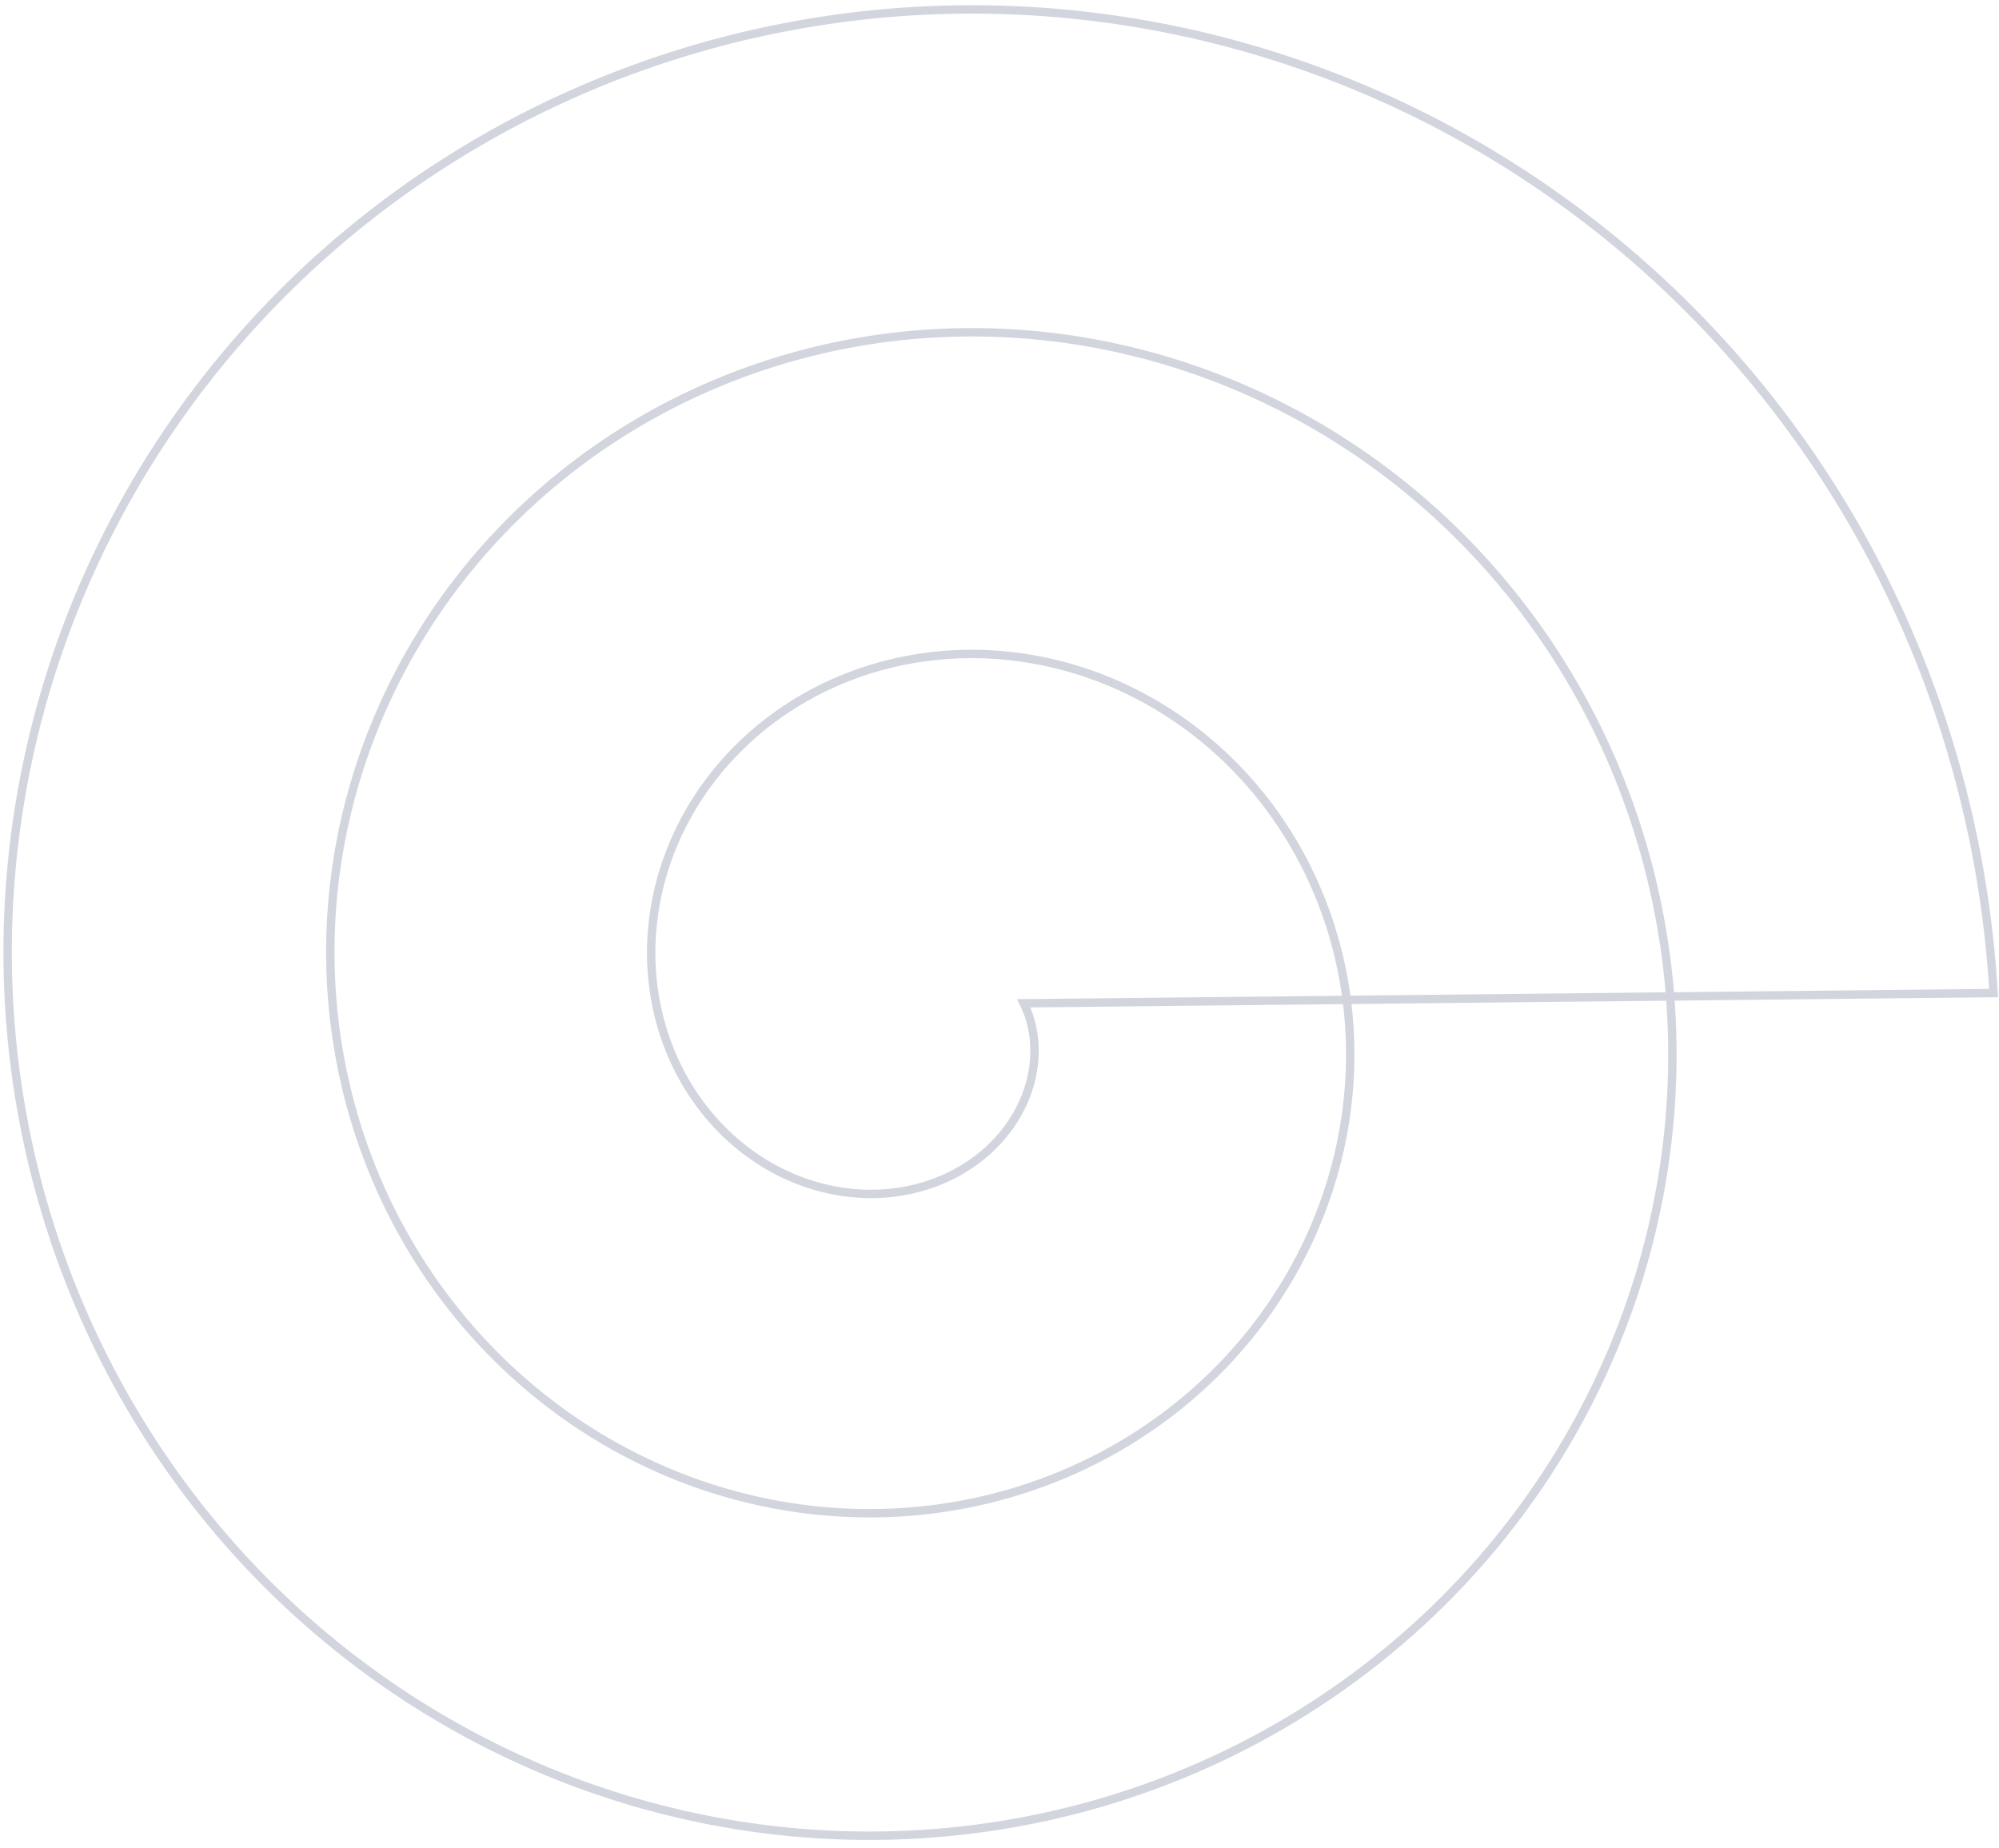 <svg width="238" height="220" viewBox="0 0 238 220" fill="none" xmlns="http://www.w3.org/2000/svg">
<path d="M121.879 119.445L121.94 119.569L121.999 119.693L122.058 119.819L122.114 119.945L122.17 120.073L122.224 120.203L122.277 120.333L122.329 120.464L122.379 120.597L122.428 120.73L122.475 120.865L122.521 121.001L122.566 121.138L122.609 121.276L122.651 121.415L122.691 121.555L122.73 121.696L122.767 121.838L122.802 121.981L122.836 122.124L122.869 122.269L122.9 122.415L122.929 122.562L122.957 122.709L122.983 122.857L123.007 123.007L123.03 123.157L123.051 123.308L123.071 123.459L123.088 123.612L123.104 123.765L123.119 123.919L123.131 124.073L123.142 124.229L123.151 124.385L123.159 124.541L123.164 124.699L123.168 124.856L123.17 125.015L123.17 125.174L123.168 125.334L123.164 125.494L123.159 125.654L123.152 125.816L123.143 125.977L123.131 126.139L123.118 126.302L123.104 126.465L123.087 126.628L123.068 126.792L123.047 126.956L123.025 127.12L123 127.285L122.974 127.45L122.945 127.615L122.915 127.78L122.883 127.946L122.848 128.112L122.812 128.278L122.773 128.444L122.733 128.61L122.691 128.776L122.646 128.943L122.6 129.109L122.551 129.275L122.501 129.442L122.448 129.608L122.394 129.774L122.337 129.941L122.278 130.107L122.217 130.273L122.155 130.439L122.09 130.604L122.023 130.77L121.954 130.935L121.883 131.1L121.809 131.265L121.734 131.429L121.657 131.593L121.578 131.757L121.496 131.92L121.413 132.083L121.327 132.246L121.239 132.408L121.15 132.569L121.058 132.73L120.964 132.891L120.868 133.051L120.77 133.21L120.67 133.369L120.568 133.527L120.463 133.685L120.357 133.842L120.249 133.998L120.138 134.153L120.026 134.308L119.911 134.462L119.795 134.615L119.676 134.767L119.556 134.919L119.433 135.069L119.308 135.219L119.182 135.367L119.053 135.515L118.922 135.662L118.79 135.807L118.655 135.952L118.519 136.095L118.38 136.238L118.239 136.379L118.097 136.52L117.952 136.659L117.806 136.797L117.658 136.933L117.507 137.069L117.355 137.203L117.201 137.336L117.045 137.467L116.887 137.598L116.728 137.726L116.566 137.854L116.403 137.98L116.238 138.105L116.071 138.228L115.902 138.35L115.731 138.47L115.559 138.589L115.385 138.706L115.209 138.821L115.031 138.935L114.852 139.048L114.671 139.158L114.488 139.267L114.304 139.375L114.117 139.48L113.93 139.584L113.74 139.686L113.549 139.787L113.357 139.885L113.163 139.982L112.967 140.077L112.77 140.17L112.571 140.261L112.371 140.35L112.169 140.438L111.965 140.523L111.761 140.606L111.555 140.688L111.347 140.767L111.138 140.845L110.928 140.92L110.716 140.993L110.503 141.064L110.289 141.133L110.073 141.2L109.856 141.265L109.638 141.327L109.419 141.388L109.198 141.446L108.976 141.502L108.753 141.556L108.529 141.607L108.304 141.656L108.078 141.703L107.85 141.748L107.622 141.79L107.393 141.83L107.162 141.867L106.931 141.902L106.699 141.935L106.465 141.965L106.231 141.993L105.996 142.019L105.76 142.042L105.524 142.063L105.286 142.081L105.048 142.096L104.809 142.109L104.569 142.12L104.329 142.128L104.088 142.133L103.846 142.136L103.604 142.137L103.361 142.135L103.117 142.13L102.873 142.122L102.629 142.112L102.384 142.1L102.138 142.084L101.892 142.066L101.646 142.046L101.4 142.022L101.153 141.997L100.906 141.968L100.658 141.937L100.41 141.902L100.162 141.866L99.914 141.826L99.666 141.784L99.418 141.739L99.169 141.691L98.921 141.641L98.672 141.588L98.423 141.532L98.175 141.473L97.926 141.412L97.678 141.348L97.43 141.281L97.181 141.211L96.933 141.138L96.686 141.063L96.438 140.985L96.191 140.904L95.944 140.82L95.697 140.734L95.451 140.644L95.205 140.552L94.96 140.457L94.715 140.359L94.471 140.259L94.227 140.156L93.983 140.049L93.74 139.94L93.498 139.829L93.257 139.714L93.016 139.597L92.776 139.477L92.536 139.354L92.298 139.228L92.06 139.099L91.823 138.968L91.587 138.834L91.352 138.697L91.118 138.558L90.884 138.415L90.652 138.27L90.421 138.122L90.191 137.972L89.962 137.818L89.734 137.662L89.507 137.503L89.281 137.342L89.057 137.178L88.834 137.011L88.612 136.841L88.391 136.669L88.172 136.494L87.954 136.316L87.738 136.136L87.523 135.953L87.31 135.767L87.098 135.579L86.888 135.388L86.679 135.195L86.472 134.999L86.266 134.8L86.062 134.599L85.86 134.395L85.659 134.189L85.46 133.98L85.263 133.769L85.068 133.555L84.875 133.339L84.684 133.12L84.494 132.899L84.306 132.676L84.121 132.45L83.937 132.221L83.755 131.991L83.576 131.757L83.398 131.522L83.223 131.284L83.05 131.044L82.879 130.802L82.71 130.557L82.543 130.311L82.379 130.061L82.217 129.81L82.057 129.557L81.899 129.301L81.744 129.043L81.591 128.784L81.441 128.522L81.293 128.258L81.148 127.991L81.005 127.723L80.865 127.453L80.727 127.181L80.591 126.907L80.459 126.631L80.329 126.353L80.201 126.073L80.077 125.792L79.955 125.508L79.835 125.223L79.719 124.936L79.605 124.647L79.494 124.357L79.386 124.064L79.28 123.77L79.178 123.475L79.078 123.178L78.981 122.879L78.888 122.578L78.797 122.277L78.709 121.973L78.624 121.668L78.542 121.362L78.463 121.054L78.388 120.745L78.315 120.435L78.245 120.123L78.179 119.81L78.116 119.496L78.055 119.18L77.998 118.863L77.944 118.545L77.894 118.226L77.846 117.906L77.802 117.585L77.761 117.263L77.724 116.939L77.689 116.615L77.658 116.29L77.63 115.964L77.606 115.637L77.585 115.309L77.567 114.98L77.552 114.651L77.542 114.321L77.534 113.99L77.53 113.659L77.529 113.327L77.532 112.994L77.538 112.661L77.548 112.327L77.561 111.993L77.577 111.658L77.597 111.323L77.621 110.987L77.648 110.652L77.678 110.315L77.713 109.979L77.75 109.642L77.791 109.306L77.836 108.969L77.885 108.632L77.937 108.294L77.992 107.957L78.051 107.62L78.114 107.283L78.18 106.946L78.25 106.609L78.323 106.272L78.4 105.935L78.481 105.599L78.565 105.263L78.653 104.927L78.745 104.591L78.84 104.256L78.939 103.921L79.041 103.587L79.147 103.253L79.256 102.92L79.37 102.588L79.487 102.256L79.607 101.924L79.731 101.593L79.859 101.264L79.99 100.934L80.125 100.606L80.264 100.278L80.406 99.952L80.552 99.626L80.701 99.301L80.854 98.978L81.01 98.655L81.17 98.333L81.334 98.013L81.501 97.694L81.672 97.376L81.847 97.059L82.024 96.743L82.206 96.429L82.391 96.116L82.579 95.805L82.771 95.495L82.967 95.186L83.166 94.879L83.368 94.573L83.574 94.27L83.784 93.967L83.997 93.667L84.213 93.368L84.433 93.071L84.656 92.776L84.882 92.482L85.112 92.191L85.345 91.901L85.582 91.613L85.822 91.327L86.065 91.044L86.312 90.762L86.561 90.482L86.815 90.205L87.071 89.93L87.331 89.656L87.593 89.385L87.859 89.117L88.128 88.851L88.401 88.587L88.676 88.325L88.955 88.066L89.236 87.81L89.521 87.555L89.809 87.304L90.099 87.055L90.393 86.809L90.69 86.565L90.99 86.324L91.292 86.085L91.598 85.85L91.906 85.617L92.217 85.387L92.531 85.16L92.849 84.935L93.168 84.714L93.491 84.496L93.816 84.28L94.144 84.068L94.474 83.858L94.807 83.652L95.143 83.449L95.482 83.249L95.823 83.052L96.166 82.858L96.512 82.668L96.86 82.481L97.211 82.297L97.564 82.116L97.92 81.939L98.278 81.765L98.638 81.595L99.001 81.428L99.366 81.264L99.733 81.104L100.102 80.948L100.473 80.795L100.847 80.645L101.222 80.5L101.6 80.358L101.979 80.219L102.361 80.085L102.744 79.954L103.13 79.826L103.517 79.703L103.906 79.583L104.297 79.467L104.689 79.355L105.084 79.247L105.479 79.142L105.877 79.042L106.276 78.945L106.677 78.853L107.079 78.764L107.483 78.68L107.888 78.599L108.295 78.523L108.703 78.45L109.112 78.382L109.522 78.317L109.934 78.257L110.347 78.201L110.761 78.149L111.176 78.101L111.593 78.058L112.01 78.018L112.428 77.983L112.847 77.952L113.267 77.926L113.688 77.903L114.11 77.885L114.533 77.871L114.956 77.861L115.38 77.856L115.805 77.855L116.23 77.859L116.656 77.866L117.082 77.878L117.509 77.895L117.936 77.916L118.363 77.941L118.791 77.971L119.219 78.005L119.648 78.043L120.076 78.086L120.505 78.133L120.934 78.185L121.362 78.242L121.791 78.302L122.22 78.367L122.649 78.437L123.077 78.511L123.506 78.59L123.934 78.673L124.362 78.76L124.789 78.852L125.216 78.949L125.643 79.05L126.07 79.155L126.495 79.265L126.921 79.38L127.345 79.499L127.769 79.622L128.193 79.75L128.615 79.883L129.037 80.02L129.458 80.161L129.878 80.307L130.297 80.457L130.715 80.612L131.132 80.771L131.548 80.935L131.963 81.103L132.377 81.276L132.789 81.453L133.2 81.635L133.61 81.821L134.019 82.011L134.426 82.206L134.831 82.405L135.235 82.609L135.638 82.817L136.039 83.029L136.438 83.246L136.836 83.467L137.232 83.693L137.626 83.922L138.018 84.156L138.409 84.395L138.797 84.638L139.183 84.885L139.568 85.136L139.95 85.391L140.33 85.651L140.709 85.915L141.084 86.183L141.458 86.455L141.829 86.731L142.198 87.011L142.565 87.296L142.929 87.585L143.291 87.877L143.65 88.174L144.006 88.475L144.36 88.78L144.712 89.089L145.06 89.402L145.406 89.718L145.749 90.039L146.089 90.364L146.426 90.692L146.761 91.024L147.092 91.36L147.421 91.7L147.746 92.044L148.068 92.391L148.387 92.742L148.703 93.097L149.016 93.455L149.325 93.817L149.631 94.183L149.934 94.552L150.234 94.925L150.529 95.301L150.822 95.68L151.111 96.064L151.396 96.45L151.678 96.84L151.956 97.233L152.231 97.63L152.502 98.03L152.769 98.433L153.032 98.839L153.292 99.248L153.548 99.661L153.799 100.076L154.047 100.495L154.291 100.917L154.531 101.342L154.767 101.769L154.999 102.2L155.226 102.633L155.45 103.069L155.669 103.509L155.884 103.95L156.095 104.395L156.302 104.842L156.504 105.292L156.703 105.744L156.896 106.199L157.085 106.657L157.27 107.117L157.451 107.579L157.627 108.044L157.798 108.511L157.965 108.98L158.127 109.452L158.285 109.926L158.438 110.401L158.586 110.88L158.73 111.36L158.869 111.842L159.003 112.326L159.133 112.812L159.257 113.3L159.377 113.79L159.492 114.281L159.602 114.774L159.708 115.269L159.808 115.766L159.903 116.264L159.994 116.764L160.08 117.265L160.16 117.768L160.236 118.272L160.306 118.777L160.372 119.284L160.432 119.792L160.487 120.301L160.537 120.811L160.582 121.322L160.622 121.835L160.657 122.348L160.687 122.863L160.711 123.378L160.73 123.894L160.744 124.41L160.753 124.928L160.756 125.446L160.755 125.965L160.748 126.484L160.735 127.004L160.718 127.525L160.695 128.045L160.667 128.566L160.633 129.088L160.594 129.609L160.55 130.131L160.5 130.653L160.446 131.175L160.385 131.697L160.32 132.219L160.249 132.741L160.172 133.263L160.091 133.784L160.003 134.306L159.911 134.827L159.813 135.347L159.71 135.868L159.601 136.387L159.487 136.907L159.368 137.425L159.243 137.943L159.113 138.46L158.977 138.977L158.836 139.493L158.689 140.007L158.538 140.521L158.381 141.034L158.218 141.546L158.05 142.057L157.877 142.567L157.698 143.075L157.514 143.582L157.325 144.088L157.13 144.593L156.93 145.096L156.725 145.597L156.515 146.097L156.299 146.596L156.078 147.092L155.851 147.587L155.619 148.081L155.382 148.572L155.14 149.062L154.893 149.549L154.64 150.035L154.382 150.519L154.12 151L153.851 151.48L153.578 151.957L153.3 152.432L153.016 152.904L152.728 153.374L152.434 153.842L152.135 154.307L151.832 154.77L151.523 155.23L151.209 155.688L150.89 156.143L150.567 156.595L150.238 157.044L149.905 157.49L149.566 157.934L149.223 158.374L148.875 158.812L148.523 159.246L148.165 159.677L147.803 160.105L147.436 160.53L147.064 160.952L146.688 161.37L146.307 161.785L145.921 162.197L145.531 162.604L145.136 163.009L144.737 163.41L144.334 163.807L143.926 164.201L143.513 164.59L143.096 164.976L142.675 165.359L142.25 165.737L141.82 166.111L141.386 166.482L140.948 166.848L140.506 167.211L140.059 167.569L139.609 167.923L139.154 168.273L138.696 168.619L138.233 168.96L137.767 169.297L137.296 169.63L136.822 169.958L136.344 170.282L135.862 170.601L135.377 170.915L134.888 171.226L134.395 171.531L133.899 171.832L133.399 172.128L132.896 172.419L132.389 172.705L131.879 172.987L131.365 173.264L130.848 173.536L130.328 173.802L129.805 174.064L129.278 174.321L128.749 174.573L128.216 174.819L127.68 175.061L127.142 175.297L126.6 175.528L126.055 175.754L125.508 175.975L124.958 176.19L124.405 176.4L123.85 176.604L123.292 176.803L122.731 176.997L122.168 177.185L121.602 177.368L121.034 177.545L120.464 177.716L119.891 177.882L119.316 178.042L118.739 178.197L118.16 178.346L117.579 178.489L116.996 178.627L116.411 178.758L115.823 178.884L115.235 179.004L114.644 179.118L114.051 179.227L113.457 179.329L112.862 179.426L112.264 179.516L111.666 179.601L111.065 179.68L110.464 179.753L109.861 179.819L109.257 179.88L108.652 179.935L108.045 179.983L107.438 180.026L106.829 180.062L106.22 180.092L105.609 180.116L104.998 180.134L104.386 180.146L103.774 180.152L103.16 180.151L102.547 180.145L101.932 180.132L101.317 180.112L100.702 180.087L100.087 180.055L99.471 180.017L98.855 179.973L98.239 179.923L97.623 179.866L97.007 179.803L96.391 179.734L95.775 179.658L95.159 179.576L94.543 179.488L93.928 179.394L93.314 179.293L92.699 179.186L92.085 179.072L91.472 178.953L90.859 178.827L90.248 178.694L89.636 178.556L89.026 178.411L88.417 178.26L87.808 178.102L87.201 177.938L86.595 177.768L85.989 177.592L85.385 177.409L84.783 177.22L84.182 177.025L83.582 176.824L82.983 176.616L82.387 176.402L81.791 176.182L81.198 175.955L80.606 175.723L80.016 175.484L79.428 175.239L78.842 174.988L78.258 174.731L77.676 174.467L77.096 174.198L76.518 173.922L75.943 173.641L75.37 173.353L74.799 173.059L74.231 172.759L73.665 172.453L73.102 172.142L72.541 171.824L71.983 171.5L71.428 171.17L70.876 170.835L70.327 170.493L69.78 170.146L69.237 169.793L68.697 169.434L68.159 169.069L67.626 168.699L67.095 168.323L66.568 167.941L66.044 167.553L65.523 167.16L65.006 166.761L64.493 166.357L63.983 165.947L63.477 165.532L62.974 165.111L62.476 164.685L61.981 164.253L61.49 163.816L61.004 163.374L60.521 162.926L60.042 162.473L59.568 162.015L59.098 161.551L58.632 161.083L58.17 160.609L57.713 160.13L57.26 159.646L56.812 159.158L56.368 158.664L55.928 158.165L55.494 157.662L55.064 157.154L54.639 156.64L54.218 156.123L53.803 155.6L53.393 155.073L52.987 154.541L52.587 154.005L52.191 153.464L51.801 152.919L51.415 152.369L51.035 151.815L50.661 151.257L50.291 150.694L49.927 150.127L49.569 149.556L49.216 148.981L48.868 148.402L48.526 147.819L48.189 147.232L47.858 146.641L47.533 146.046L47.214 145.447L46.9 144.845L46.592 144.239L46.29 143.629L45.994 143.016L45.704 142.399L45.419 141.779L45.141 141.156L44.869 140.529L44.603 139.899L44.343 139.265L44.089 138.629L43.842 137.989L43.6 137.346L43.365 136.701L43.137 136.052L42.914 135.401L42.699 134.747L42.489 134.09L42.286 133.43L42.089 132.768L41.899 132.103L41.716 131.436L41.539 130.767L41.368 130.095L41.205 129.42L41.047 128.744L40.897 128.065L40.753 127.385L40.617 126.702L40.486 126.018L40.363 125.331L40.246 124.643L40.137 123.953L40.034 123.261L39.938 122.568L39.849 121.873L39.767 121.177L39.692 120.479L39.624 119.78L39.563 119.08L39.509 118.378L39.462 117.676L39.421 116.972L39.389 116.267L39.363 115.562L39.344 114.855L39.332 114.148L39.327 113.44L39.33 112.732L39.34 112.023L39.356 111.313L39.381 110.604L39.412 109.893L39.45 109.183L39.496 108.472L39.548 107.762L39.608 107.051L39.676 106.34L39.75 105.629L39.832 104.919L39.921 104.209L40.017 103.499L40.12 102.789L40.231 102.08L40.348 101.372L40.474 100.664L40.606 99.957L40.745 99.25L40.892 98.544L41.046 97.84L41.207 97.136L41.376 96.434L41.551 95.732L41.734 95.032L41.924 94.333L42.121 93.635L42.326 92.939L42.538 92.245L42.756 91.552L42.982 90.86L43.215 90.171L43.456 89.483L43.703 88.797L43.957 88.113L44.219 87.431L44.488 86.751L44.763 86.073L45.046 85.397L45.336 84.724L45.633 84.054L45.936 83.385L46.247 82.719L46.565 82.056L46.889 81.396L47.221 80.738L47.559 80.083L47.905 79.431L48.257 78.782L48.616 78.136L48.981 77.493L49.354 76.854L49.733 76.218L50.119 75.584L50.512 74.955L50.911 74.329L51.317 73.706L51.729 73.087L52.148 72.471L52.574 71.86L53.006 71.252L53.444 70.648L53.889 70.048L54.341 69.452L54.798 68.86L55.262 68.273L55.732 67.689L56.209 67.11L56.692 66.535L57.18 65.965L57.675 65.399L58.176 64.838L58.683 64.281L59.197 63.729L59.715 63.181L60.24 62.639L60.771 62.101L61.308 61.569L61.85 61.041L62.398 60.518L62.952 60.001L63.511 59.489L64.076 58.981L64.647 58.48L65.223 57.983L65.804 57.492L66.391 57.007L66.983 56.527L67.581 56.053L68.183 55.584L68.791 55.121L69.404 54.664L70.022 54.213L70.645 53.767L71.273 53.328L71.906 52.894L72.544 52.467L73.186 52.046L73.833 51.63L74.485 51.221L75.142 50.819L75.803 50.422L76.468 50.032L77.138 49.649L77.812 49.272L78.491 48.901L79.174 48.537L79.861 48.179L80.552 47.829L81.247 47.484L81.946 47.147L82.649 46.816L83.356 46.493L84.067 46.176L84.781 45.866L85.499 45.563L86.221 45.267L86.946 44.978L87.674 44.696L88.406 44.422L89.141 44.154L89.88 43.894L90.621 43.641L91.366 43.395L92.114 43.156L92.864 42.925L93.618 42.701L94.374 42.485L95.133 42.276L95.895 42.075L96.659 41.881L97.426 41.695L98.195 41.516L98.967 41.345L99.741 41.181L100.517 41.026L101.295 40.878L102.075 40.737L102.857 40.605L103.641 40.48L104.427 40.363L105.215 40.254L106.004 40.152L106.795 40.059L107.588 39.973L108.382 39.896L109.177 39.826L109.973 39.764L110.771 39.711L111.57 39.665L112.369 39.627L113.17 39.597L113.972 39.575L114.774 39.562L115.577 39.556L116.381 39.559L117.185 39.569L117.99 39.588L118.795 39.615L119.601 39.65L120.406 39.693L121.212 39.744L122.018 39.803L122.824 39.871L123.63 39.946L124.435 40.03L125.24 40.122L126.045 40.222L126.85 40.331L127.654 40.447L128.457 40.572L129.259 40.705L130.061 40.846L130.862 40.995L131.662 41.152L132.461 41.318L133.259 41.491L134.056 41.673L134.851 41.863L135.646 42.061L136.438 42.267L137.229 42.482L138.019 42.704L138.807 42.935L139.593 43.173L140.377 43.42L141.159 43.675L141.939 43.938L142.718 44.209L143.493 44.487L144.267 44.774L145.038 45.069L145.807 45.372L146.574 45.683L147.337 46.001L148.099 46.328L148.857 46.662L149.612 47.005L150.365 47.355L151.114 47.713L151.861 48.079L152.604 48.452L153.344 48.834L154.081 49.222L154.814 49.619L155.544 50.023L156.27 50.435L156.993 50.855L157.712 51.282L158.427 51.717L159.138 52.159L159.845 52.608L160.548 53.065L161.247 53.529L161.942 54.001L162.633 54.48L163.319 54.966L164.001 55.46L164.678 55.961L165.351 56.468L166.019 56.983L166.682 57.505L167.341 58.034L167.994 58.57L168.643 59.113L169.287 59.663L169.925 60.22L170.559 60.783L171.187 61.354L171.81 61.931L172.427 62.514L173.039 63.104L173.645 63.701L174.246 64.304L174.842 64.914L175.431 65.53L176.015 66.153L176.592 66.781L177.164 67.416L177.73 68.057L178.29 68.704L178.843 69.358L179.391 70.017L179.932 70.682L180.467 71.353L180.995 72.03L181.517 72.713L182.033 73.401L182.542 74.096L183.044 74.795L183.539 75.5L184.028 76.211L184.51 76.927L184.985 77.648L185.453 78.375L185.914 79.106L186.368 79.843L186.815 80.585L187.255 81.332L187.687 82.084L188.113 82.84L188.531 83.602L188.941 84.368L189.344 85.138L189.74 85.914L190.128 86.694L190.508 87.478L190.881 88.266L191.247 89.059L191.604 89.856L191.954 90.657L192.295 91.462L192.629 92.271L192.955 93.084L193.273 93.901L193.584 94.721L193.886 95.546L194.179 96.373L194.465 97.204L194.743 98.039L195.012 98.877L195.273 99.718L195.526 100.562L195.771 101.41L196.007 102.26L196.235 103.114L196.454 103.97L196.665 104.829L196.867 105.69L197.061 106.555L197.246 107.421L197.423 108.29L197.591 109.162L197.75 110.036L197.901 110.911L198.043 111.789L198.176 112.669L198.301 113.551L198.417 114.435L198.523 115.32L198.621 116.207L198.711 117.096L198.791 117.986L198.862 118.877L198.925 119.77L198.979 120.663L199.023 121.558L199.059 122.454L199.086 123.351L199.103 124.249L199.112 125.147L199.111 126.047L199.102 126.946L199.084 127.846L199.056 128.747L199.02 129.648L198.974 130.549L198.919 131.45L198.855 132.351L198.782 133.252L198.7 134.153L198.609 135.054L198.509 135.954L198.399 136.854L198.281 137.753L198.153 138.652L198.017 139.55L197.871 140.447L197.716 141.343L197.552 142.238L197.379 143.132L197.196 144.025L197.005 144.917L196.805 145.807L196.595 146.696L196.377 147.583L196.149 148.469L195.912 149.353L195.667 150.235L195.412 151.115L195.148 151.993L194.876 152.869L194.594 153.743L194.303 154.615L194.004 155.484L193.695 156.35L193.378 157.214L193.052 158.076L192.717 158.935L192.373 159.79L192.02 160.643L191.658 161.493L191.288 162.34L190.909 163.183L190.521 164.024L190.125 164.861L189.72 165.694L189.306 166.524L188.884 167.35L188.453 168.173L188.014 168.991L187.566 169.806L187.109 170.617L186.645 171.423L186.171 172.226L185.69 173.024L185.2 173.818L184.702 174.607L184.196 175.392L183.681 176.172L183.158 176.947L182.628 177.718L182.089 178.484L181.542 179.245L180.987 180.001L180.424 180.752L179.854 181.497L179.275 182.237L178.689 182.972L178.095 183.702L177.493 184.426L176.884 185.144L176.267 185.856L175.642 186.563L175.011 187.264L174.371 187.959L173.724 188.648L173.07 189.331L172.409 190.008L171.741 190.679L171.065 191.343L170.382 192.001L169.693 192.652L168.996 193.297L168.293 193.935L167.582 194.567L166.865 195.191L166.141 195.809L165.411 196.42L164.674 197.024L163.93 197.621L163.18 198.211L162.424 198.794L161.661 199.369L160.892 199.937L160.117 200.498L159.336 201.051L158.549 201.597L157.756 202.135L156.957 202.666L156.152 203.188L155.341 203.703L154.525 204.211L153.704 204.71L152.876 205.201L152.044 205.684L151.206 206.16L150.362 206.627L149.514 207.085L148.66 207.536L147.802 207.978L146.938 208.412L146.07 208.838L145.197 209.255L144.319 209.663L143.436 210.063L142.549 210.454L141.658 210.837L140.762 211.211L139.862 211.576L138.958 211.932L138.05 212.279L137.137 212.618L136.221 212.947L135.301 213.268L134.377 213.579L133.449 213.881L132.518 214.174L131.583 214.458L130.645 214.733L129.704 214.999L128.76 215.255L127.812 215.502L126.861 215.739L125.908 215.967L124.951 216.186L123.992 216.395L123.03 216.594L122.066 216.784L121.099 216.965L120.13 217.136L119.159 217.297L118.185 217.448L117.209 217.59L116.231 217.722L115.252 217.845L114.271 217.957L113.287 218.06L112.303 218.153L111.317 218.236L110.329 218.31L109.34 218.373L108.35 218.427L107.359 218.47L106.367 218.504L105.374 218.528L104.38 218.542L103.386 218.545L102.39 218.539L101.395 218.523L100.399 218.497L99.403 218.461L98.406 218.414L97.409 218.358L96.413 218.292L95.416 218.216L94.42 218.129L93.424 218.033L92.428 217.926L91.433 217.81L90.439 217.683L89.445 217.546L88.452 217.4L87.46 217.243L86.469 217.076L85.479 216.899L84.491 216.712L83.503 216.515L82.517 216.308L81.533 216.091L80.55 215.864L79.569 215.627L78.59 215.38L77.613 215.123L76.638 214.856L75.665 214.579L74.694 214.293L73.725 213.996L72.759 213.689L71.796 213.373L70.835 213.046L69.877 212.71L68.922 212.364L67.969 212.009L67.02 211.643L66.074 211.268L65.131 210.883L64.192 210.488L63.256 210.084L62.323 209.67L61.394 209.247L60.469 208.814L59.548 208.371L58.631 207.919L57.717 207.458L56.808 206.987L55.903 206.506L55.002 206.017L54.106 205.518L53.215 205.009L52.328 204.492L51.445 203.965L50.568 203.429L49.695 202.884L48.828 202.33L47.965 201.767L47.108 201.195L46.255 200.615L45.409 200.025L44.568 199.426L43.732 198.819L42.902 198.203L42.078 197.578L41.259 196.945L40.447 196.303L39.64 195.652L38.84 194.993L38.045 194.326L37.257 193.651L36.475 192.967L35.7 192.275L34.932 191.574L34.17 190.866L33.414 190.15L32.666 189.425L31.924 188.693L31.189 187.953L30.462 187.205L29.741 186.449L29.027 185.686L28.321 184.915L27.623 184.137L26.931 183.351L26.248 182.558L25.571 181.758L24.903 180.95L24.242 180.136L23.589 179.314L22.944 178.485L22.307 177.649L21.678 176.807L21.057 175.958L20.445 175.102L19.84 174.239L19.244 173.37L18.656 172.494L18.077 171.612L17.507 170.724L16.945 169.83L16.391 168.929L15.847 168.023L15.311 167.11L14.784 166.192L14.266 165.268L13.757 164.338L13.257 163.402L12.766 162.461L12.285 161.515L11.812 160.563L11.349 159.606L10.896 158.644L10.451 157.677L10.017 156.705L9.592 155.728L9.176 154.746L8.77 153.76L8.374 152.769L7.987 151.773L7.61 150.773L7.243 149.769L6.886 148.761L6.539 147.748L6.202 146.732L5.875 145.711L5.558 144.687L5.251 143.659L4.954 142.627L4.668 141.592L4.391 140.553L4.125 139.512L3.87 138.466L3.624 137.418L3.389 136.367L3.165 135.313L2.951 134.256L2.747 133.196L2.554 132.134L2.372 131.07L2.2 130.003L2.038 128.933L1.888 127.862L1.748 126.788L1.619 125.713L1.5 124.635L1.392 123.556L1.296 122.475L1.209 121.393L1.134 120.309L1.069 119.224L1.016 118.138L0.973 117.051L0.941 115.963L0.92 114.873L0.91 113.783L0.911 112.693L0.923 111.602L0.946 110.51L0.979 109.418L1.024 108.326L1.08 107.234L1.147 106.142L1.224 105.049L1.313 103.958L1.413 102.866L1.523 101.775L1.645 100.684L1.778 99.594L1.922 98.505L2.076 97.417L2.242 96.33L2.419 95.244L2.606 94.159L2.805 93.075L3.015 91.993L3.236 90.913L3.467 89.834L3.71 88.757L3.963 87.681L4.228 86.608L4.503 85.537L4.789 84.468L5.086 83.402L5.394 82.338L5.713 81.276L6.042 80.217L6.383 79.161L6.734 78.108L7.096 77.058L7.468 76.011L7.852 74.967L8.245 73.926L8.65 72.889L9.065 71.856L9.491 70.826L9.927 69.799L10.374 68.777L10.832 67.759L11.299 66.745L11.777 65.734L12.266 64.729L12.765 63.727L13.274 62.731L13.794 61.738L14.323 60.751L14.863 59.768L15.413 58.79L15.973 57.818L16.543 56.85L17.123 55.888L17.713 54.931L18.313 53.979L18.923 53.033L19.543 52.093L20.172 51.158L20.811 50.23L21.459 49.307L22.118 48.39L22.785 47.48L23.463 46.575L24.149 45.677L24.845 44.786L25.55 43.901L26.265 43.022L26.988 42.151L27.721 41.286L28.463 40.428L29.214 39.577L29.973 38.734L30.742 37.897L31.519 37.068L32.305 36.246L33.099 35.432L33.903 34.625L34.714 33.826L35.534 33.035L36.363 32.251L37.199 31.476L38.044 30.708L38.897 29.949L39.758 29.198L40.627 28.455L41.504 27.72L42.388 26.994L43.281 26.276L44.181 25.567L45.088 24.867L46.003 24.175L46.925 23.493L47.855 22.819L48.792 22.154L49.736 21.498L50.687 20.852L51.645 20.215L52.61 19.587L53.581 18.968L54.559 18.359L55.544 17.759L56.535 17.169L57.533 16.589L58.537 16.018L59.547 15.457L60.564 14.906L61.586 14.365L62.614 13.834L63.648 13.313L64.688 12.802L65.734 12.301L66.785 11.811L67.841 11.331L68.903 10.861L69.97 10.402L71.042 9.953L72.119 9.514L73.201 9.087L74.287 8.67L75.379 8.263L76.475 7.868L77.576 7.483L78.68 7.109L79.79 6.746L80.903 6.394L82.02 6.053L83.142 5.723L84.267 5.404L85.396 5.096L86.529 4.799L87.665 4.514L88.804 4.24L89.947 3.977L91.093 3.726L92.242 3.485L93.394 3.257L94.549 3.04L95.706 2.834L96.867 2.64L98.029 2.457L99.194 2.286L100.361 2.126L101.531 1.978L102.702 1.842L103.876 1.718L105.051 1.605L106.228 1.504L107.406 1.414L108.586 1.337L109.767 1.271L110.95 1.217L112.133 1.175L113.318 1.145L114.503 1.127L115.689 1.12L116.876 1.126L118.063 1.143L119.25 1.172L120.438 1.213L121.626 1.266L122.814 1.331L124.002 1.408L125.19 1.497L126.377 1.598L127.564 1.711L128.75 1.836L129.936 1.973L131.12 2.121L132.304 2.282L133.487 2.455L134.668 2.639L135.849 2.836L137.027 3.044L138.205 3.265L139.38 3.497L140.554 3.741L141.726 3.997L142.896 4.265L144.064 4.545L145.229 4.837L146.392 5.14L147.553 5.455L148.711 5.782L149.866 6.121L151.018 6.472L152.167 6.834L153.314 7.208L154.457 7.594L155.596 7.991L156.732 8.4L157.865 8.82L158.994 9.252L160.119 9.696L161.24 10.151L162.357 10.617L163.47 11.095L164.579 11.585L165.683 12.085L166.783 12.597L167.878 13.12L168.968 13.655L170.053 14.2L171.134 14.757L172.209 15.325L173.279 15.904L174.344 16.494L175.404 17.095L176.457 17.706L177.506 18.329L178.548 18.962L179.585 19.606L180.615 20.261L181.64 20.926L182.658 21.602L183.67 22.289L184.675 22.986L185.674 23.693L186.667 24.411L187.652 25.139L188.631 25.877L189.602 26.625L190.567 27.384L191.525 28.152L192.475 28.931L193.418 29.719L194.353 30.517L195.281 31.325L196.201 32.142L197.113 32.969L198.018 33.806L198.914 34.652L199.802 35.507L200.682 36.372L201.554 37.246L202.418 38.129L203.273 39.021L204.119 39.922L204.957 40.832L205.786 41.751L206.606 42.678L207.417 43.614L208.22 44.559L209.013 45.512L209.797 46.474L210.571 47.444L211.336 48.422L212.092 49.408L212.838 50.402L213.575 51.404L214.302 52.414L215.019 53.431L215.726 54.456L216.423 55.489L217.11 56.529L217.787 57.577L218.454 58.632L219.11 59.694L219.757 60.763L220.392 61.839L221.017 62.922L221.632 64.011L222.236 65.108L222.829 66.21L223.412 67.32L223.983 68.435L224.544 69.557L225.093 70.685L225.632 71.819L226.159 72.958L226.675 74.104L227.18 75.255L227.674 76.412L228.156 77.574L228.627 78.742L229.086 79.915L229.534 81.093L229.97 82.276L230.394 83.463L230.807 84.656L231.208 85.853L231.597 87.055L231.974 88.261L232.34 89.472L232.693 90.686L233.034 91.905L233.363 93.128L233.68 94.355L233.985 95.585L234.278 96.819L234.558 98.056L234.827 99.297L235.082 100.541L235.326 101.788L235.557 103.038L235.776 104.291L235.982 105.546L236.175 106.804L236.356 108.065L236.525 109.328L236.681 110.593L236.824 111.861L236.955 113.13L237.073 114.401L237.178 115.674L237.271 116.949L237.351 118.225L121.879 119.445Z" stroke="#24315D" stroke-opacity="0.2"/>
</svg>
